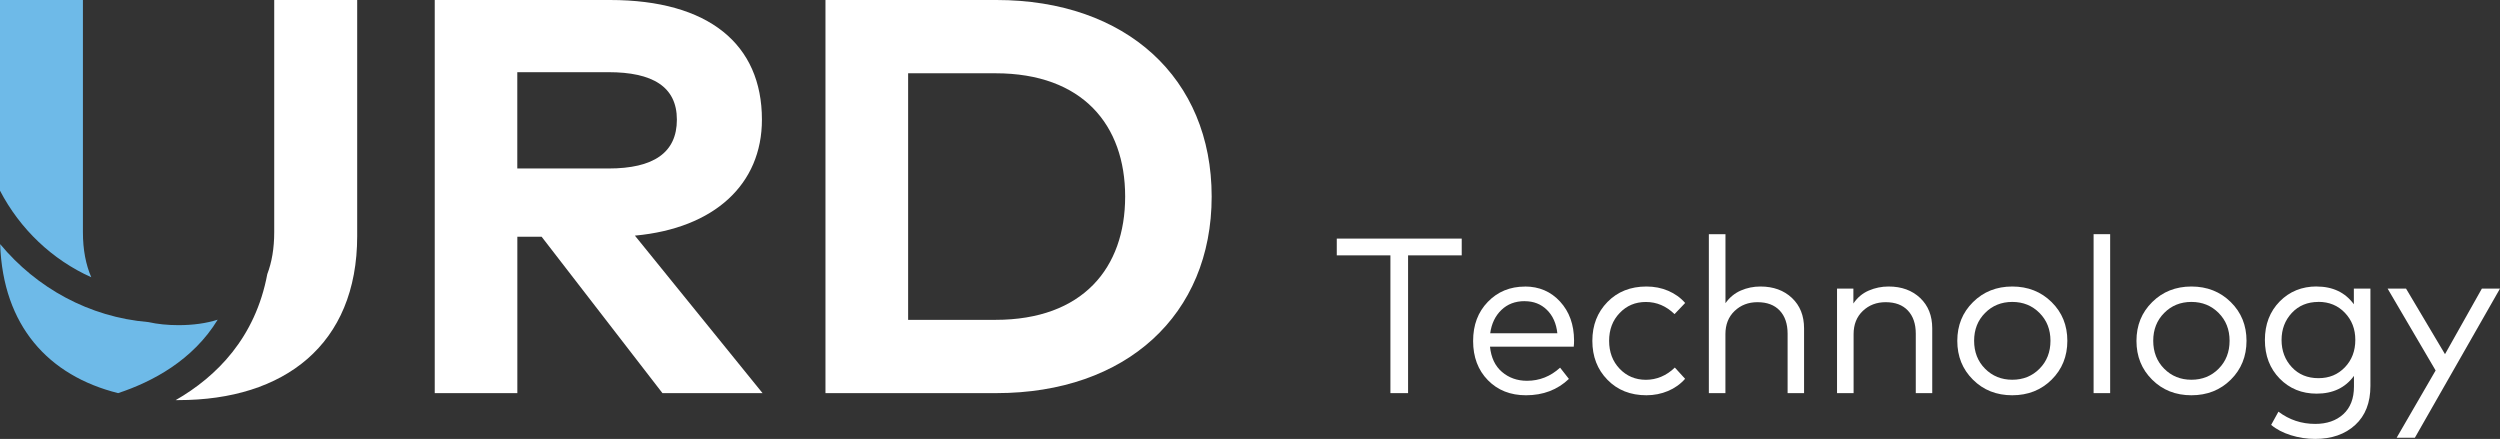 <?xml version="1.0" encoding="UTF-8"?>
<svg id="Layer_1" xmlns="http://www.w3.org/2000/svg" version="1.1" viewBox="0 0 480 84.27">
  <rect x="0" y="0" width="480" height="84.27" fill="#333333" stroke="none"/>
  <!-- Generator: Adobe Illustrator 30.1.0, SVG Export Plug-In . SVG Version: 2.1.1 Build 136)  -->
  <defs>
    <style>
      .st0 {
        fill: #fff;
      }

      .st1 {
        fill: #6ebae8;
      }
    </style>
  </defs>
  <path class="st0" d="M117.12,0C136.11,0,146.29,8.52,146.29,22.97c0,12.4-9.1,20.86-24.39,22.27l24.51,30.24h-19.22l-23.2-30.03h-4.66v30.03h-15.86V0h33.66ZM99.32,13.86v18.49h17.51c8.64,0,13.13-3.02,13.13-9.38s-4.72-9.11-13.13-9.11h-17.51Z"/>
  <path class="st0" d="M191.31,0C216.21,0,232.64,14.99,232.64,37.74s-16.43,37.74-41.34,37.74h-32.81V0h32.81ZM174.36,14.07v47.34h16.77c16.77,0,24.9-9.97,24.9-23.67s-8.13-23.67-24.9-23.67h-16.77Z"/>
  <g>
    <path class="st0" d="M280.65,45.81v3.22h-10.3v26.45h-3.39v-26.45h-10.3v-3.22h23.99Z"/>
    <path class="st0" d="M292.79,55.01c2.73,0,4.98.97,6.75,2.9s2.67,4.42,2.68,7.46c0,.44-.02.83-.06,1.19h-16.08c.21,2.09.97,3.71,2.29,4.84s2.92,1.71,4.81,1.71c2.4,0,4.52-.84,6.36-2.52l1.69,2.16c-2.19,2.09-4.94,3.14-8.24,3.14-2.98,0-5.42-.96-7.31-2.89-1.89-1.93-2.84-4.44-2.84-7.53s.94-5.56,2.82-7.51,4.26-2.94,7.14-2.94ZM292.73,57.82c-1.81,0-3.3.57-4.47,1.7-1.17,1.13-1.89,2.62-2.14,4.47h12.89c-.2-1.88-.87-3.38-2-4.49-1.14-1.12-2.56-1.67-4.27-1.67Z"/>
    <path class="st0" d="M316.12,55.01c1.5,0,2.89.27,4.17.82s2.37,1.32,3.26,2.34l-2.04,2.14c-1.6-1.55-3.43-2.33-5.49-2.33s-3.7.71-5.05,2.12c-1.35,1.41-2.02,3.19-2.02,5.34s.67,3.95,2.02,5.36c1.35,1.41,3.03,2.12,5.05,2.12s3.94-.78,5.55-2.35l1.97,2.16c-.9,1.02-2,1.8-3.28,2.34-1.29.54-2.67.82-4.15.82-3.05,0-5.55-.99-7.48-2.97-1.94-1.98-2.9-4.47-2.9-7.48s.97-5.48,2.9-7.46c1.94-1.98,4.43-2.97,7.48-2.97Z"/>
    <path class="st0" d="M331.29,44.96v13.25c.78-1.1,1.76-1.91,2.95-2.43,1.19-.52,2.44-.77,3.77-.77,2.49,0,4.5.74,6.05,2.2,1.55,1.47,2.32,3.41,2.32,5.83v12.44h-3.16v-11.4c0-1.91-.51-3.39-1.52-4.46-1.01-1.07-2.43-1.6-4.27-1.6-1.74,0-3.2.56-4.38,1.68s-1.77,2.61-1.77,4.46v11.32h-3.18v-30.52h3.18Z"/>
    <path class="st0" d="M362.62,55.01c2.49,0,4.5.74,6.05,2.2,1.55,1.47,2.32,3.41,2.32,5.83v12.44h-3.16v-11.4c0-1.91-.51-3.39-1.52-4.46-1.01-1.07-2.43-1.6-4.27-1.6-1.74,0-3.2.56-4.38,1.68s-1.77,2.61-1.77,4.46v11.32h-3.18v-20.07h3.14v2.86c.76-1.13,1.74-1.96,2.95-2.48,1.2-.52,2.47-.78,3.81-.78Z"/>
    <path class="st0" d="M386.35,55.01c3.02,0,5.54,1,7.56,2.99s3.02,4.47,3.02,7.44-1.01,5.47-3.02,7.46c-2.01,1.99-4.53,2.99-7.56,2.99s-5.54-1-7.54-2.99c-2.01-1.99-3.01-4.48-3.01-7.46s1.01-5.45,3.02-7.44,4.52-2.99,7.53-2.99ZM391.59,60.09c-1.4-1.41-3.14-2.12-5.23-2.12s-3.84.71-5.23,2.12c-1.4,1.41-2.1,3.19-2.1,5.34s.7,3.95,2.1,5.36c1.4,1.41,3.14,2.12,5.23,2.12s3.84-.71,5.23-2.12c1.4-1.41,2.1-3.2,2.1-5.36s-.7-3.93-2.1-5.34Z"/>
    <path class="st0" d="M405.15,44.96v30.52h-3.18v-30.52h3.18Z"/>
    <path class="st0" d="M420.75,55.01c3.02,0,5.54,1,7.56,2.99s3.02,4.47,3.02,7.44-1.01,5.47-3.02,7.46c-2.01,1.99-4.53,2.99-7.56,2.99s-5.54-1-7.54-2.99c-2.01-1.99-3.01-4.48-3.01-7.46s1.01-5.45,3.02-7.44,4.52-2.99,7.53-2.99ZM425.98,60.09c-1.4-1.41-3.14-2.12-5.23-2.12s-3.84.71-5.23,2.12c-1.4,1.41-2.1,3.19-2.1,5.34s.7,3.95,2.1,5.36c1.4,1.41,3.14,2.12,5.23,2.12s3.84-.71,5.23-2.12c1.4-1.41,2.1-3.2,2.1-5.36s-.7-3.93-2.1-5.34Z"/>
    <path class="st0" d="M444.78,55.01c3.11,0,5.5,1.14,7.16,3.41v-3.01h3.18v18.69c0,3.21-.97,5.7-2.92,7.49-1.95,1.79-4.51,2.68-7.69,2.68-1.61,0-3.17-.24-4.67-.71-1.5-.47-2.77-1.13-3.78-1.98l1.4-2.54c2.08,1.57,4.43,2.35,7.06,2.35,2.23,0,4.03-.62,5.39-1.86,1.36-1.24,2.05-3.01,2.05-5.3v-2.06c-1.65,2.27-4.04,3.41-7.16,3.41-2.84,0-5.21-.96-7.1-2.89-1.89-1.93-2.84-4.4-2.84-7.41s.95-5.47,2.84-7.4c1.89-1.92,4.26-2.88,7.1-2.88ZM445.14,57.97c-2.09,0-3.79.7-5.11,2.11-1.31,1.41-1.97,3.14-1.97,5.2s.66,3.82,1.97,5.22c1.31,1.41,3.02,2.11,5.11,2.11s3.74-.7,5.08-2.09c1.33-1.39,2-3.14,2-5.25s-.67-3.81-2-5.21-3.03-2.1-5.08-2.1Z"/>
    <path class="st0" d="M480,55.41l-16.34,28.63h-3.5l7.48-12.91-9.22-15.72h3.54l7.48,12.59,7.08-12.59h3.48Z"/>
  </g>
  <g>
    <path class="st1" d="M17.52,53.22c-1.03-2.38-1.6-5.24-1.6-8.64V0H0v36.61c3.84,7.37,10.02,13.26,17.52,16.62Z"/>
    <path class="st0" d="M52.65,0v44.59c0,3.11-.47,5.78-1.33,8.04-2.29,12.21-9.72,19.67-17.58,24.19.18,0,.36,0,.55,0,20.24,0,34.29-10.62,34.29-31.48V0h-15.92Z"/>
    <path class="st1" d="M41.8,61.38c-2.24.71-4.77,1.05-7.52,1.05-2.07,0-4.01-.19-5.8-.59-11.37-.95-21.47-6.57-28.45-14.97.53,15.68,9.27,25.27,22.65,28.61,6.57-2.17,14.37-6.31,19.12-14.1Z"/>
  </g>
</svg>